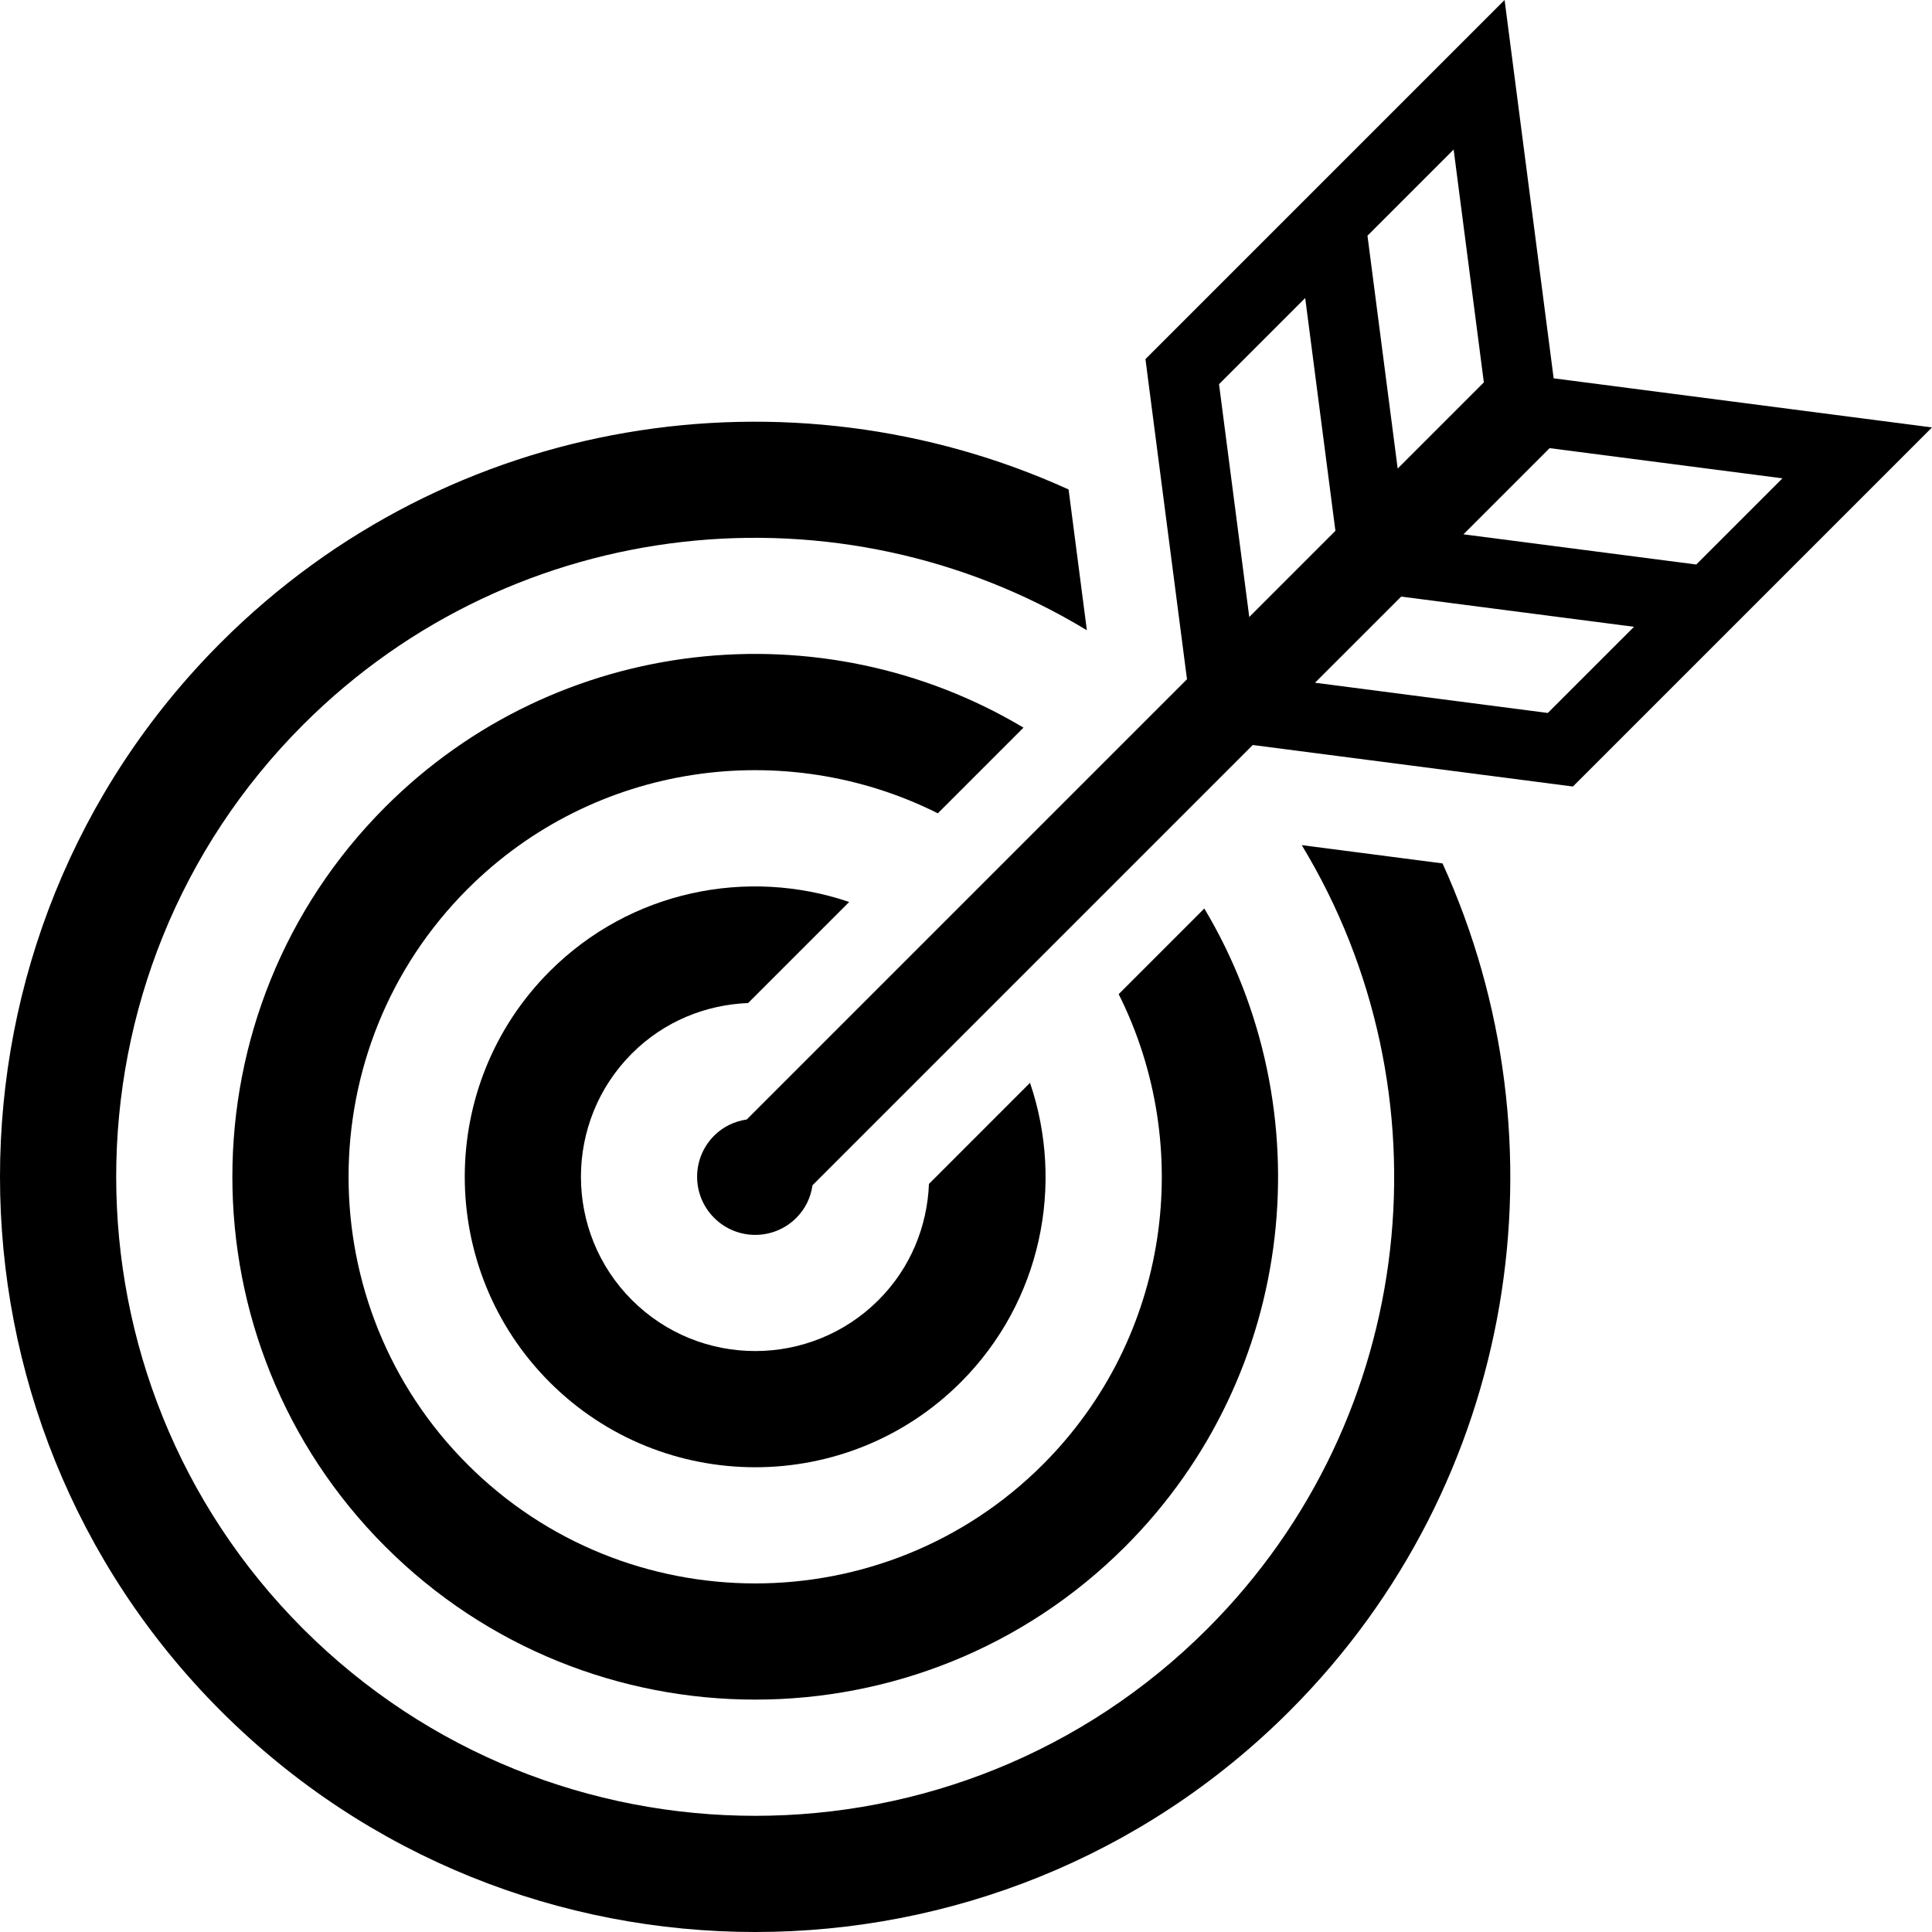 <?xml version="1.0" encoding="utf-8"?>

<!DOCTYPE svg PUBLIC "-//W3C//DTD SVG 1.1//EN" "http://www.w3.org/Graphics/SVG/1.1/DTD/svg11.dtd">

<svg height="800px" width="800px" version="1.1" id="_x32_" xmlns="http://www.w3.org/2000/svg" xmlns:xlink="http://www.w3.org/1999/xlink" 
	 viewBox="0 0 512 512"  xml:space="preserve">
<style type="text/css">
	.st0{fill:#000000;}
</style>
<g>
	<path class="st0" d="M198.258,265.818l26.784-26.784c-26.924-9.157-57.926-3.067-79.353,18.36
		c-30.031,30.027-30.031,78.89,0,108.924c30.027,30.027,78.883,30.027,108.917,0c21.427-21.434,27.517-52.437,18.36-79.36
		l-26.784,26.792c-0.447,11.19-4.835,22.248-13.362,30.775c-18.015,18.022-47.33,18.022-65.352,0
		c-18.018-18.008-18.018-47.33,0-65.344C176.002,270.646,187.061,266.258,198.258,265.818z"/>
	<path class="st0" d="M271.234,192.834c-53.222-31.788-123.325-24.788-169.114,21.001c-54.052,54.052-54.052,141.99,0,196.04
		c54.051,54.052,141.992,54.052,196.052,0c45.781-45.781,52.782-115.888,20.986-169.11l-22.696,22.696
		c20.26,40.402,13.59,90.968-20.076,124.635c-42.04,42.039-110.444,42.039-152.483,0c-42.039-42.046-42.039-110.451,0-152.483
		c33.667-33.666,84.233-40.344,124.635-20.076L271.234,192.834z"/>
	<path class="st0" d="M344.973,223.969c39.544,65.176,31.23,151.448-25.022,207.694c-66.056,66.064-173.55,66.064-239.61,0
		c-66.067-66.064-66.067-173.55,0-239.614c56.25-56.246,142.522-64.567,207.69-25.022l-4.844-37.313
		c-73.834-33.564-163.988-20.091-224.633,40.55c-78.072,78.076-78.072,205.11,0,283.186c78.072,78.068,205.107,78.068,283.183,0
		c60.64-60.648,74.121-150.809,40.55-224.636L344.973,223.969z"/>
	<path class="st0" d="M411.734,100.259L398.731,0l-95.173,95.166l0.58,4.513l10.427,80.329L197.891,296.681
		c-3.163,0.455-6.208,1.849-8.637,4.285c-6.017,6.017-6.017,15.762,0,21.779c6.017,6.017,15.762,6.017,21.779,0
		c2.436-2.436,3.838-5.474,4.285-8.637l116.673-116.673l84.842,11l3.214-3.207l91.952-91.952L411.734,100.259z M385.229,39.632
		l8.006,61.704l-22.835,22.836l-8.006-61.704L385.229,39.632z M331.068,163.511l-8.013-61.697l22.836-22.836l8.006,61.698
		L331.068,163.511z M410.185,188.945l-61.697-8.013l22.835-22.828l61.705,8.005L410.185,188.945z M387.827,141.6l22.836-22.835
		l61.705,7.998l-22.843,22.836L387.827,141.6z"/>
</g>
</svg>